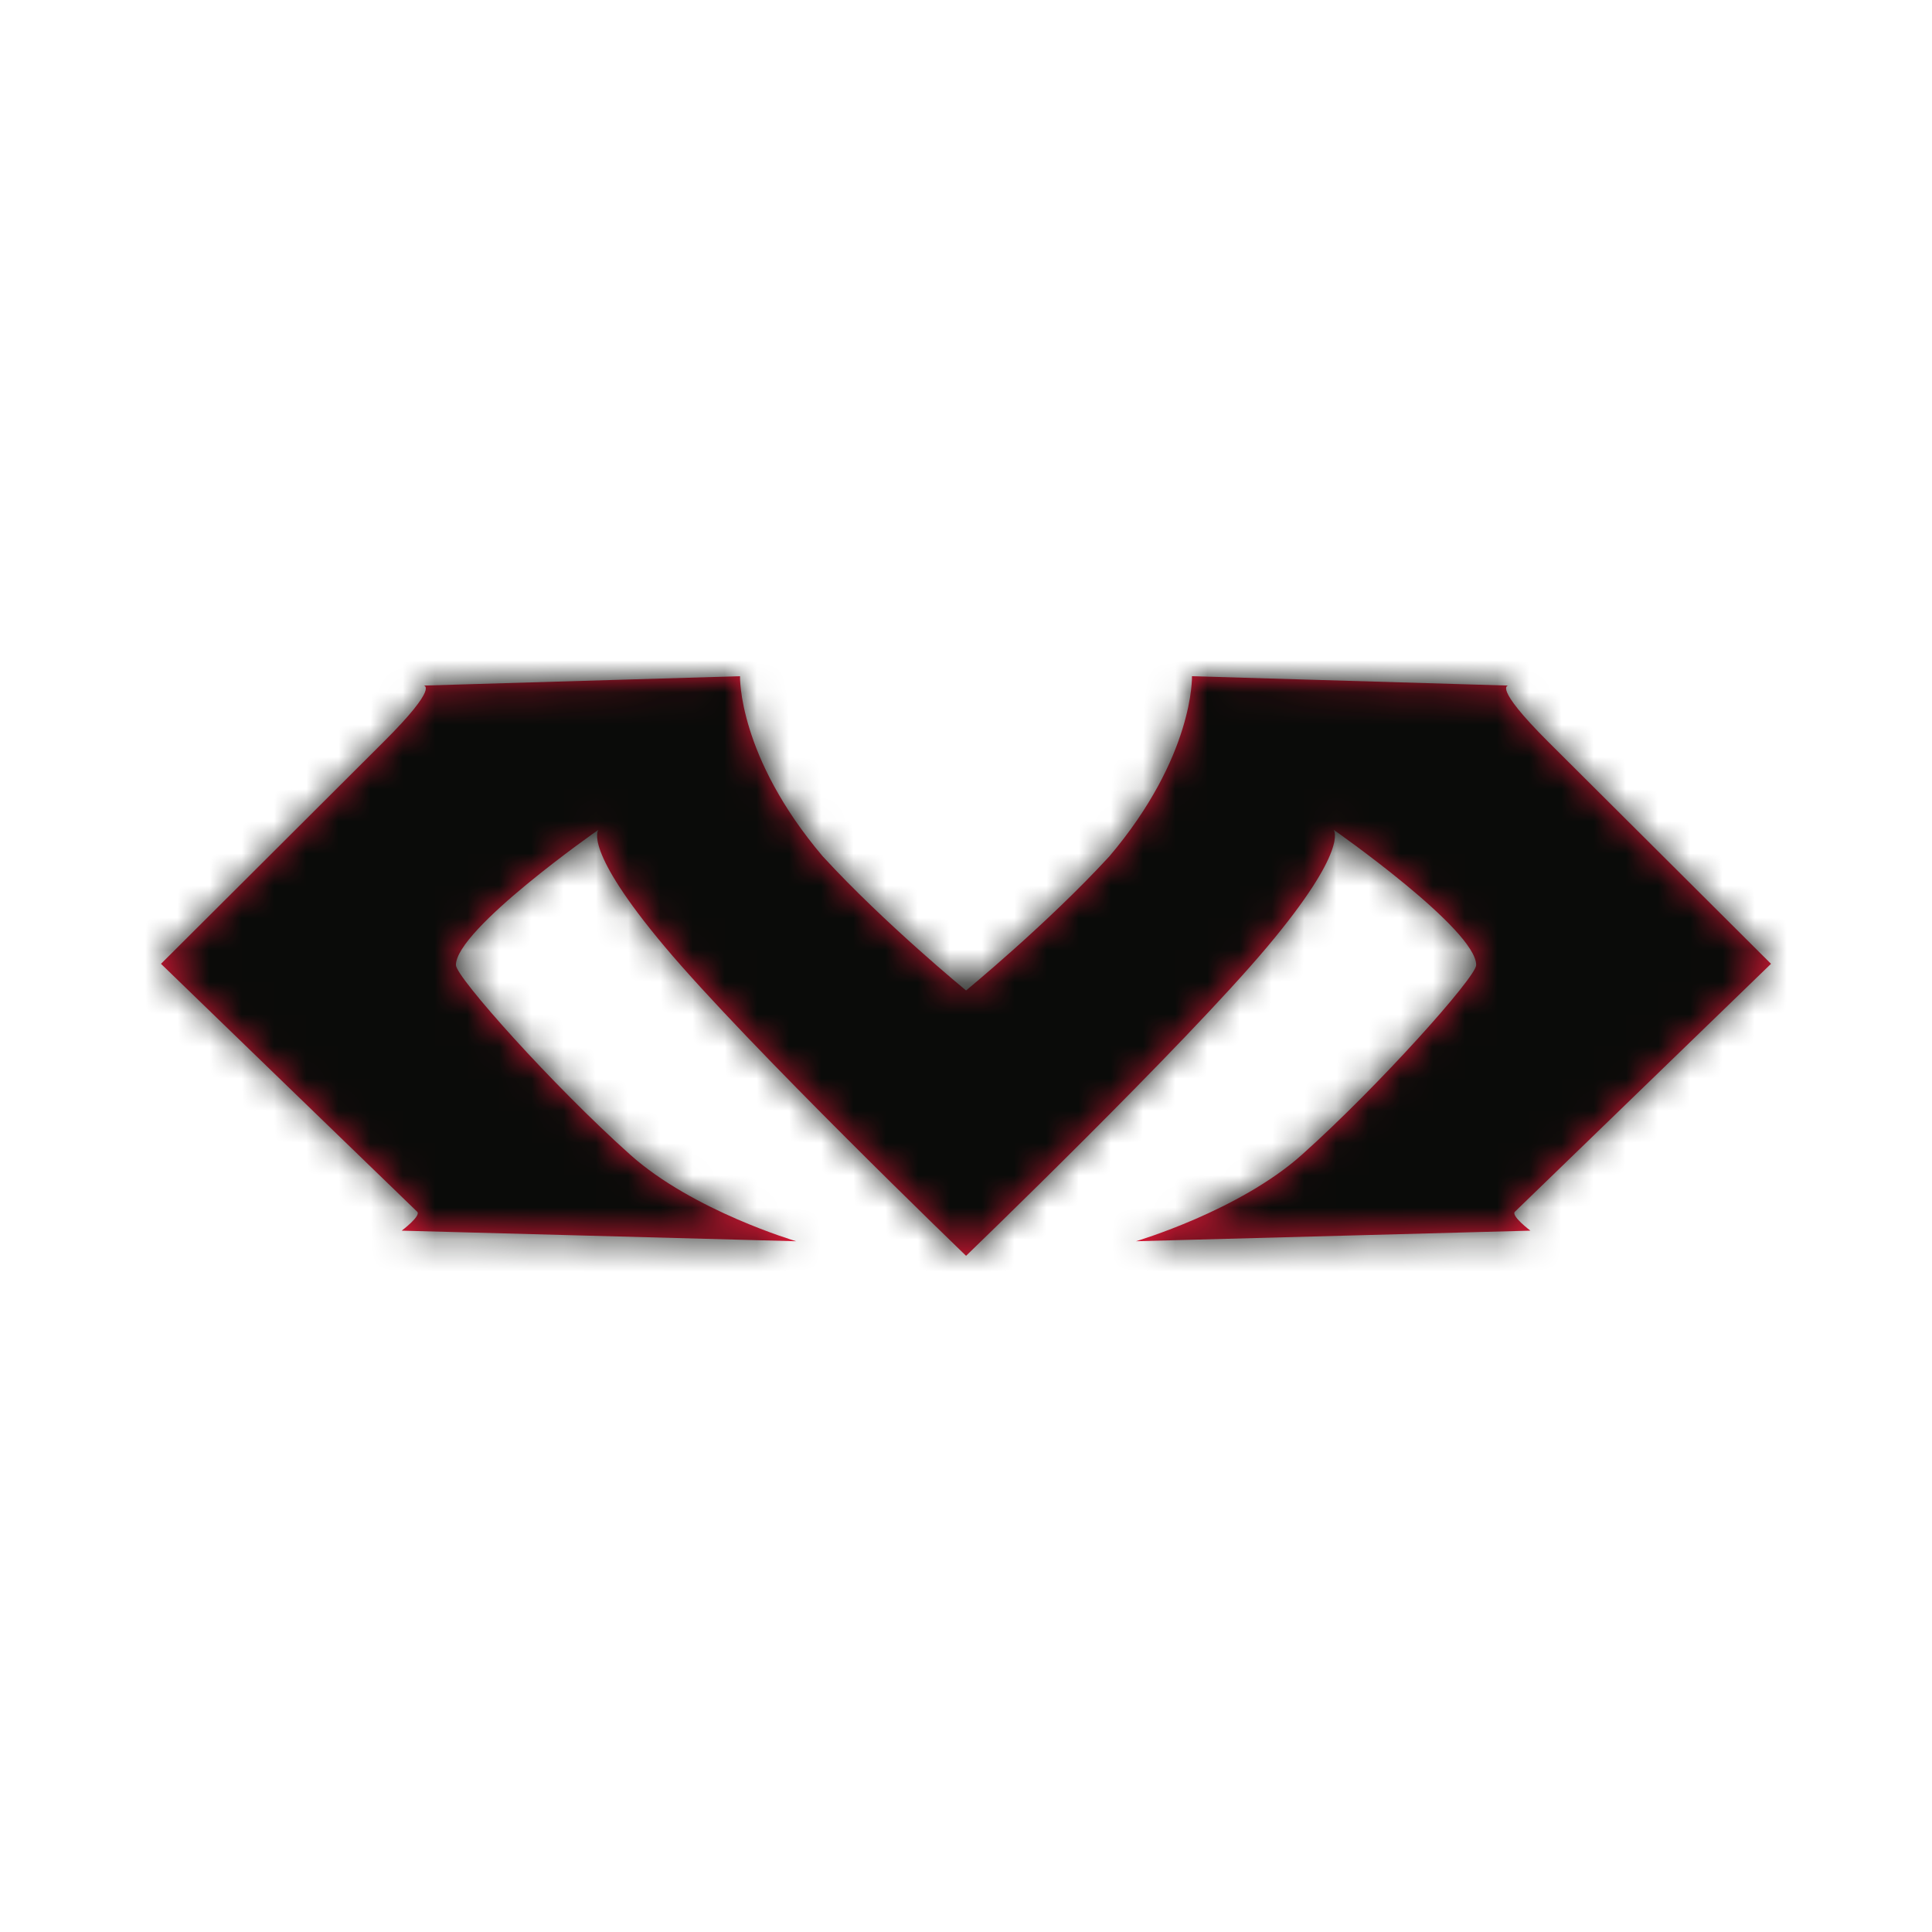 <?xml version="1.0" encoding="UTF-8"?>
<svg width="60px" height="60px" viewBox="0 0 60 60" version="1.1" xmlns="http://www.w3.org/2000/svg" xmlns:xlink="http://www.w3.org/1999/xlink">
    <!-- Generator: Sketch 59 (86127) - https://sketch.com -->
    <title>graphics/brands/company/mcdavid</title>
    <desc>Created with Sketch.</desc>
    <defs>
        <path d="M55,29.932 C55,29.932 49.841,24.793 48.086,23.042 C46.331,21.291 46.842,21.291 46.842,21.291 L37.018,21 C37.018,21 37.095,23.484 34.442,26.607 C34.439,26.61 34.439,26.61 34.435,26.613 C32.526,28.687 30.002,30.76 30.002,30.76 C30.002,30.76 27.477,28.69 25.568,26.613 C25.568,26.61 25.565,26.61 25.561,26.607 C22.908,23.484 22.982,21 22.982,21 L22.979,21 L13.155,21.291 C13.155,21.291 13.669,21.291 11.91,23.042 C10.159,24.793 5,29.932 5,29.932 C5,29.932 12.825,37.508 12.956,37.631 C13.088,37.758 12.475,38.219 12.475,38.219 L24.727,38.548 C24.727,38.548 21.522,37.606 19.572,35.861 C17.175,33.719 14.159,30.343 14.159,29.97 C14.159,28.861 18.564,25.782 18.587,25.769 C18.574,25.782 18.096,26.367 20.64,29.395 C23.21,32.457 30.002,39 30.002,39 C30.002,39 36.793,32.457 39.363,29.395 C41.904,26.367 41.426,25.782 41.416,25.769 C41.436,25.782 45.844,28.864 45.844,29.97 C45.844,30.343 42.828,33.719 40.432,35.861 C38.481,37.606 35.276,38.548 35.276,38.548 L47.528,38.219 C47.528,38.219 46.915,37.758 47.047,37.631 C47.175,37.508 55,29.932 55,29.932 Z" id="path-1"></path>
    </defs>
    <g id="graphics/brands/company/mcdavid" stroke="none" stroke-width="1" fill="none" fill-rule="evenodd">
        <mask id="mask-2" fill="white">
            <use xlink:href="#path-1"></use>
        </mask>
        <use id="Combined-Shape" fill="#E31837" fill-rule="nonzero" xlink:href="#path-1"></use>
        <g id="colors/black" mask="url(#mask-2)" fill="#0A0B09">
            <rect id="Rectangle" x="0" y="0" width="60" height="60"></rect>
        </g>
    </g>
</svg>